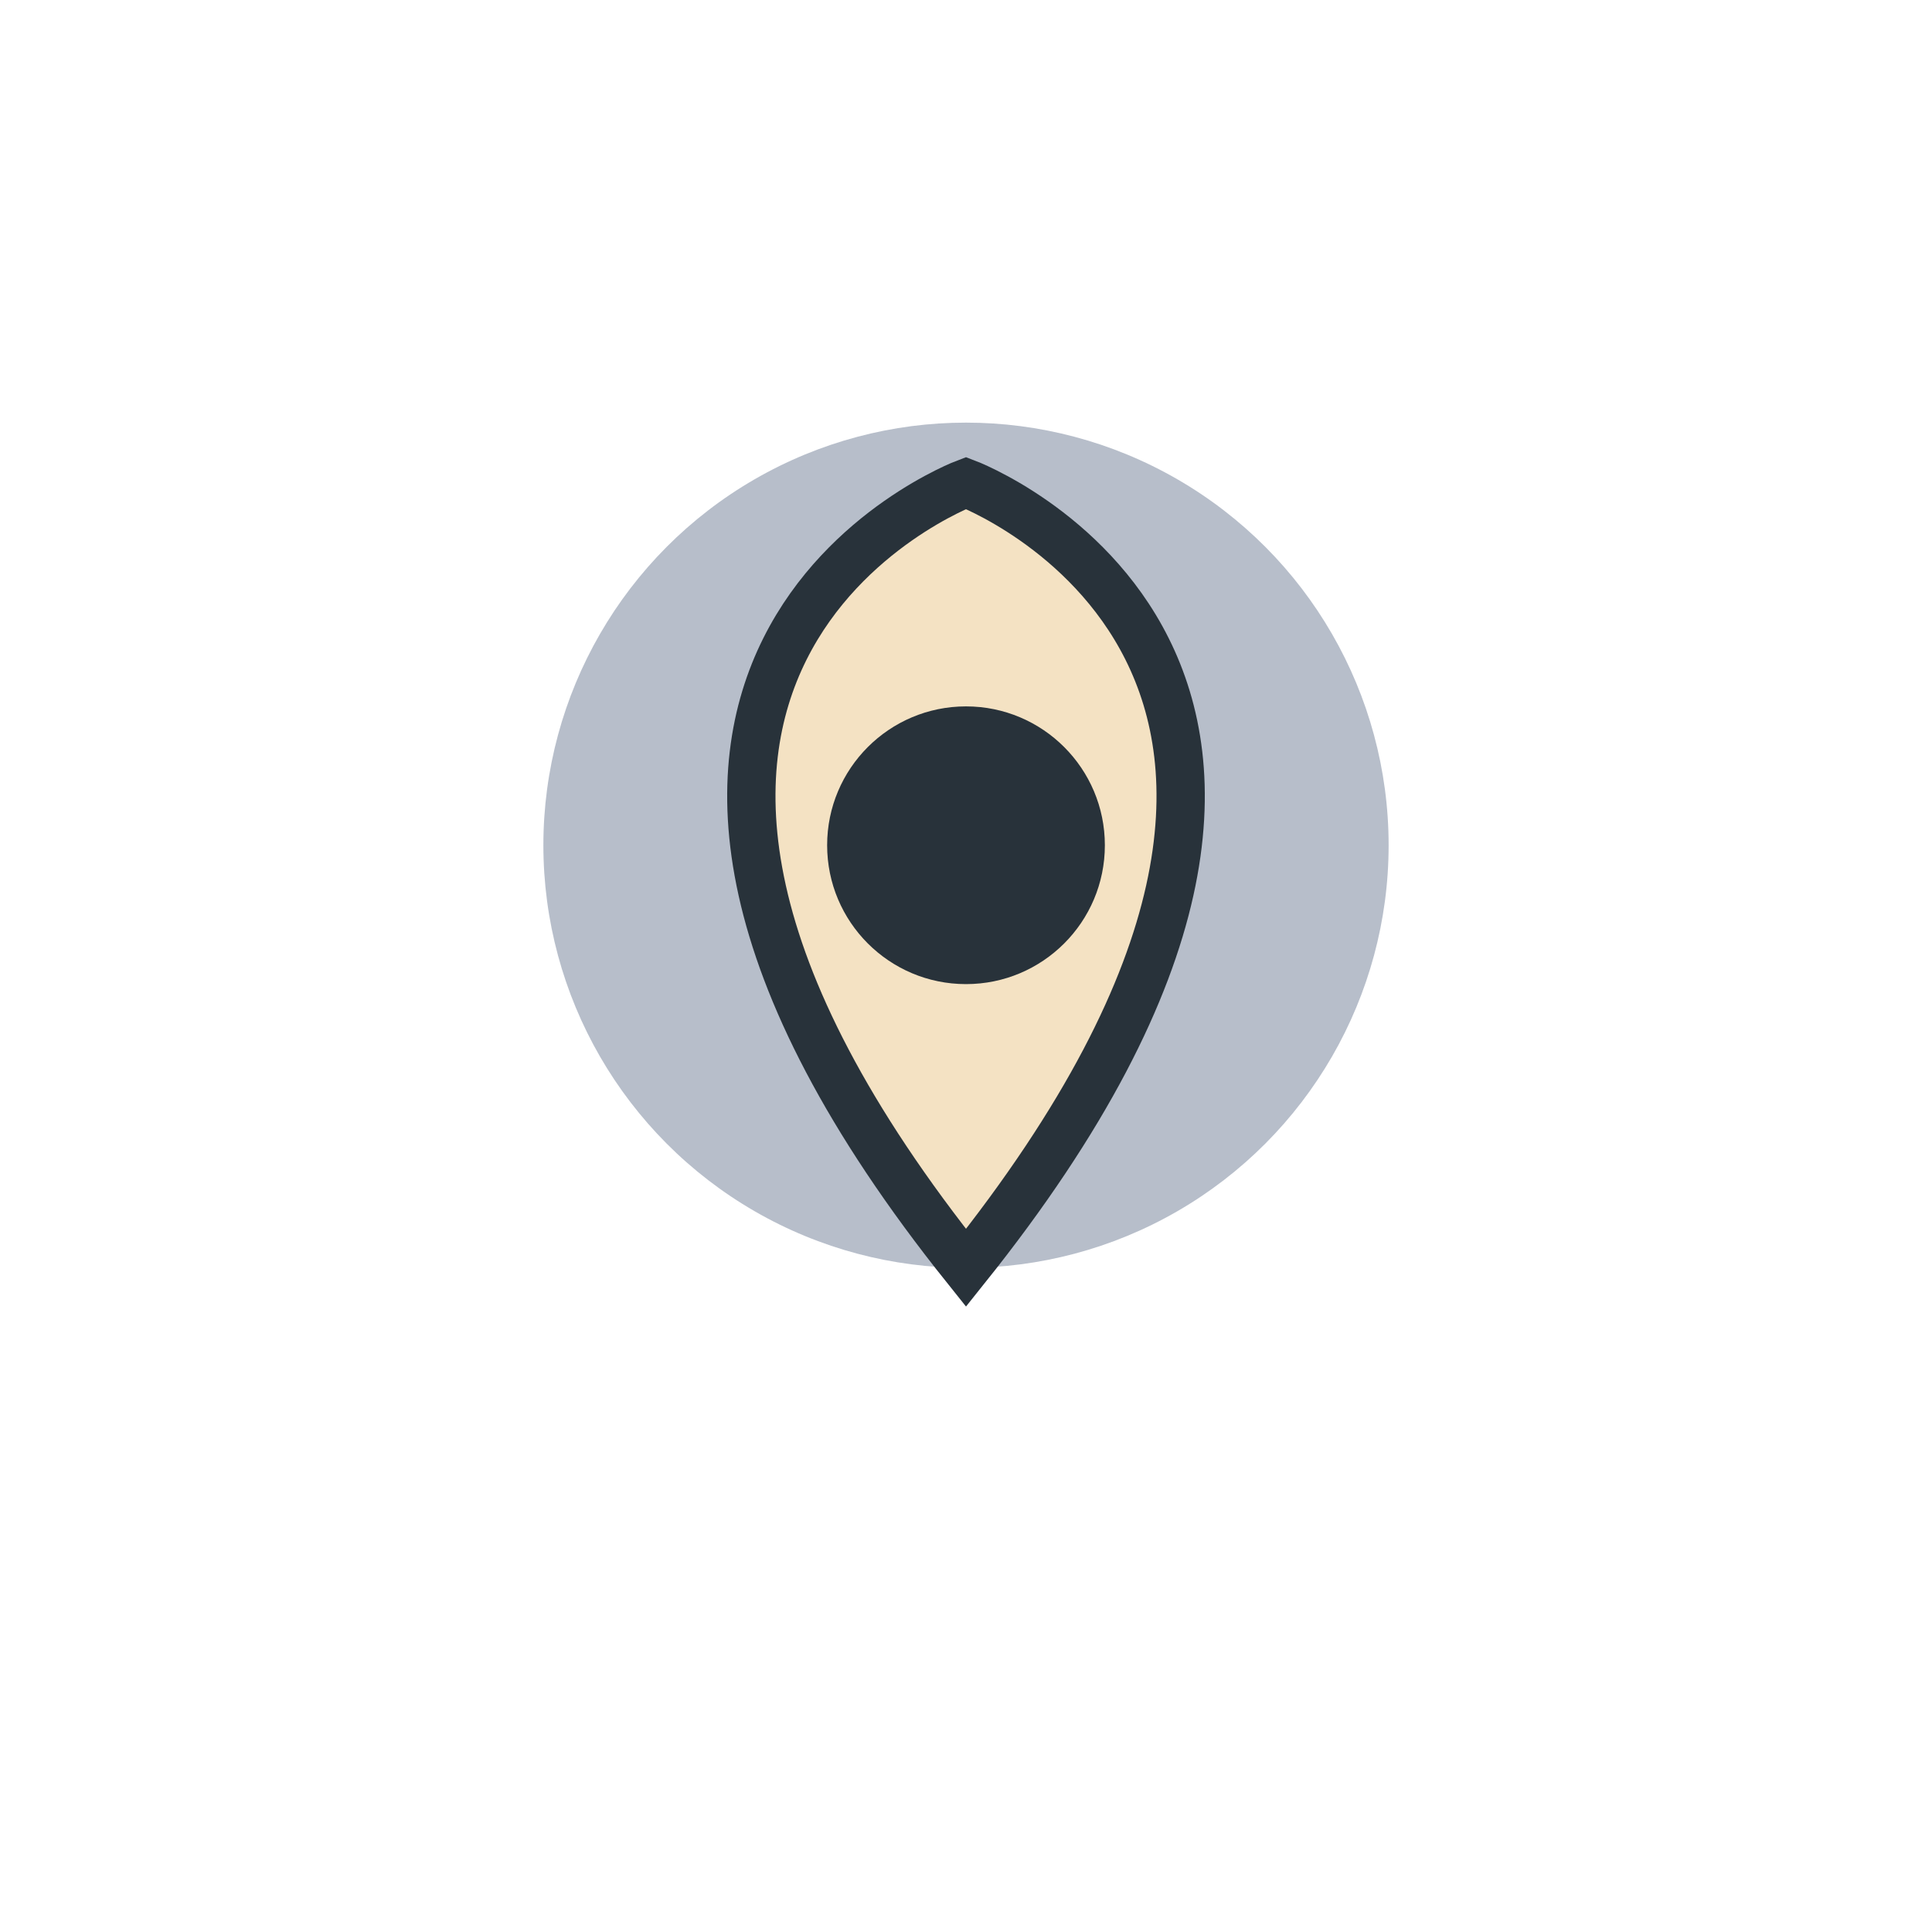 <?xml version="1.0" encoding="UTF-8"?>
<svg xmlns="http://www.w3.org/2000/svg" width="32" height="32" viewBox="0 0 32 32"><ellipse cx="16" cy="14" rx="7" ry="7" fill="#B7BECA"/><path d="M16 21c8-10 0-13 0-13s-8 3-0 13z" fill="#F4E2C3" stroke="#28323A" stroke-width="0.8"/><circle cx="16" cy="14" r="2.3" fill="#28323A"/></svg>